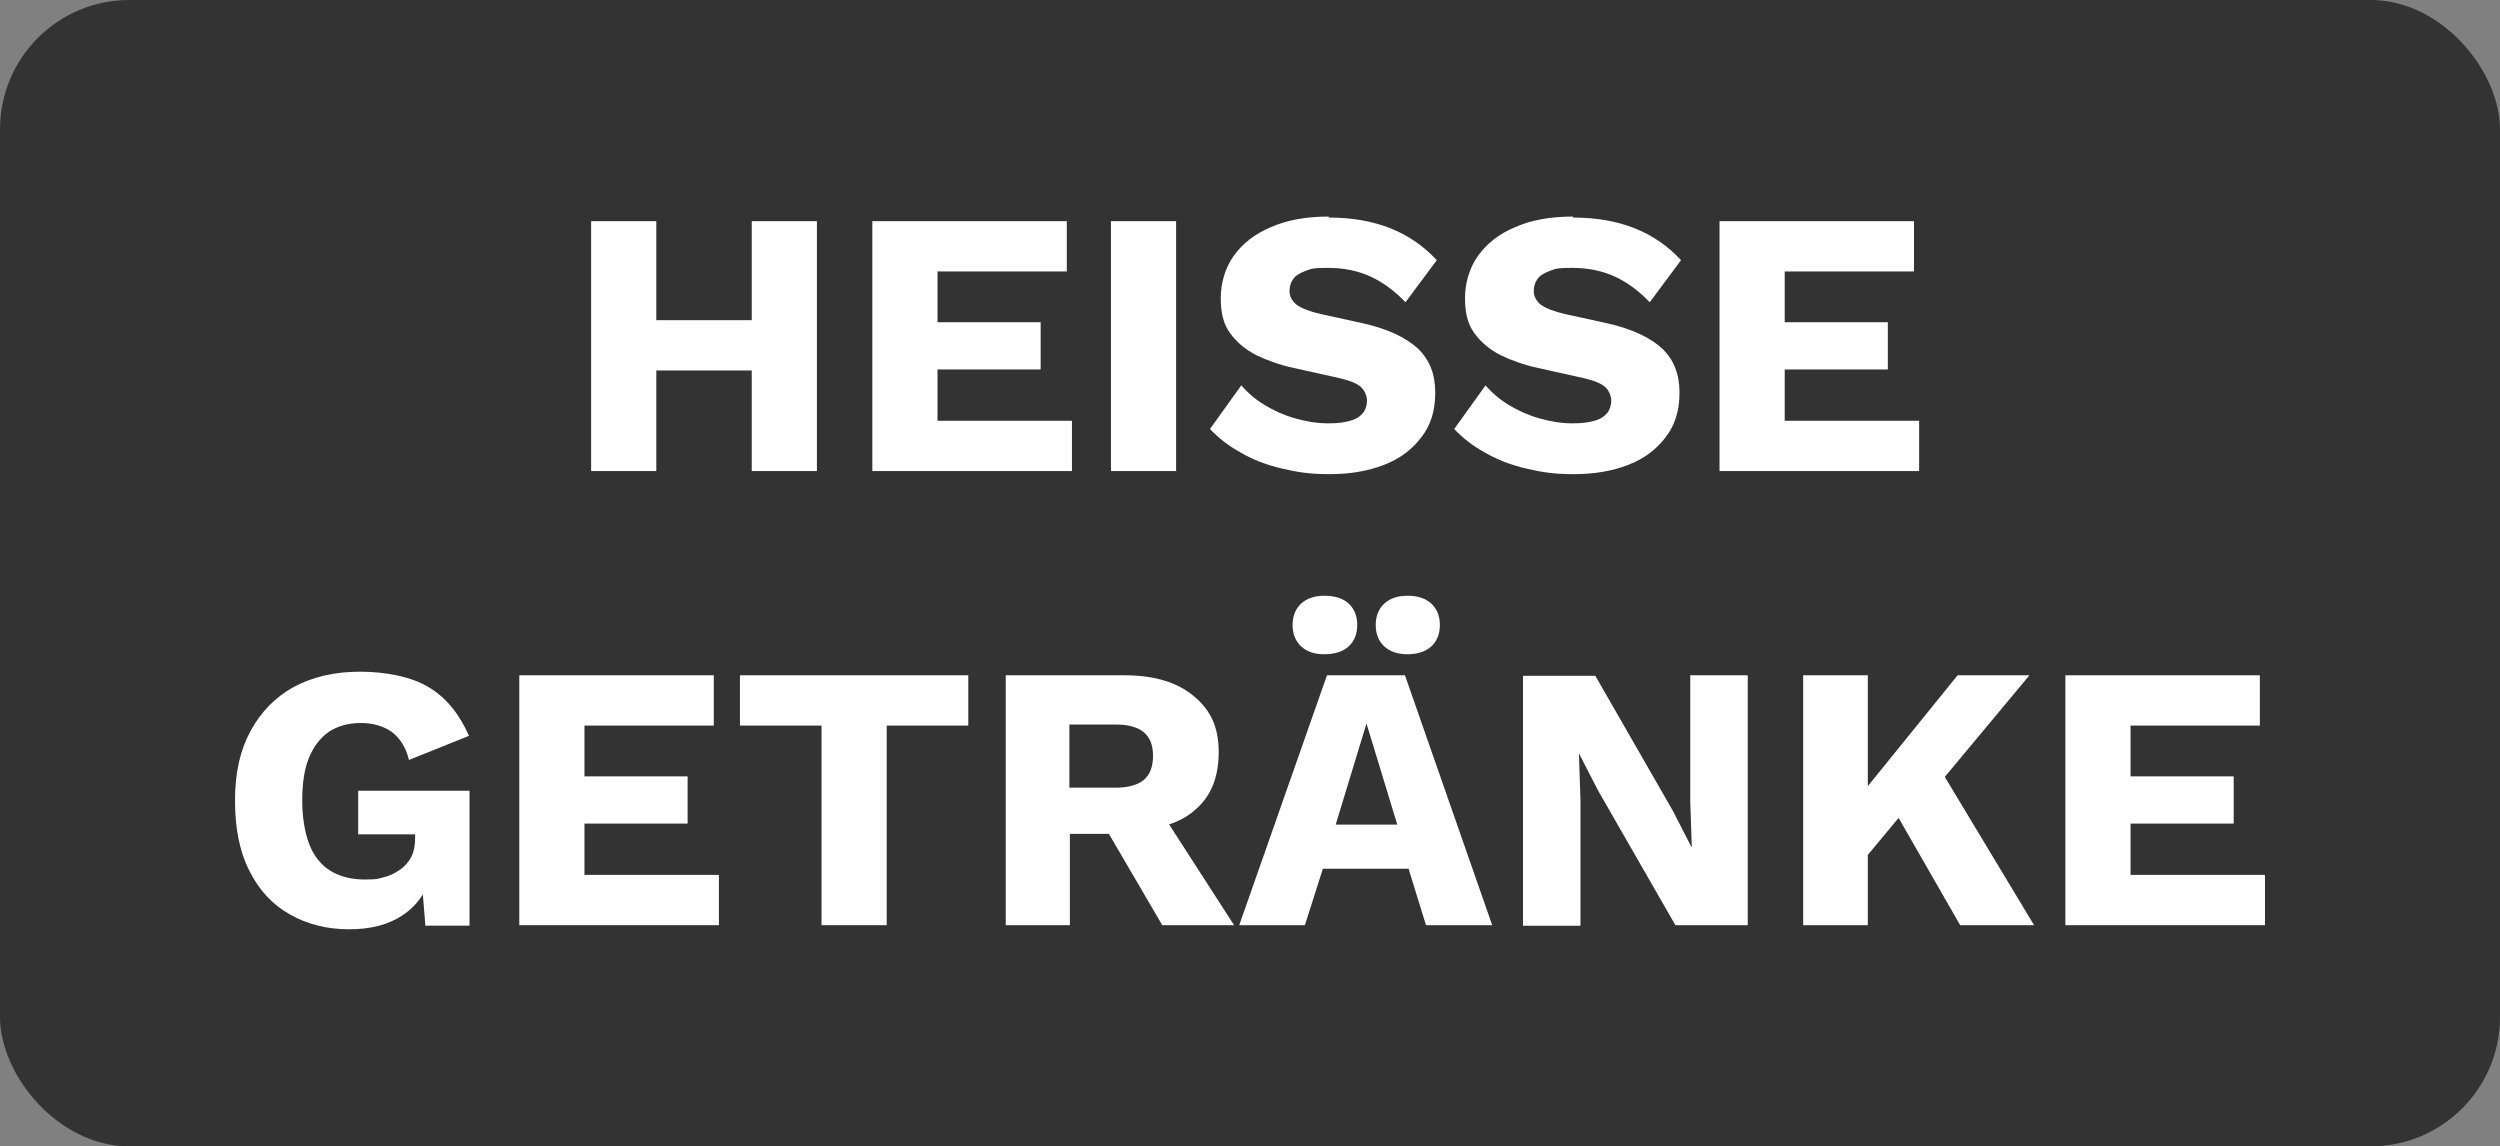 <svg xmlns="http://www.w3.org/2000/svg" id="Ebene_2" viewBox="0 0 487.2 223.4"><rect x="0" y="0" width="487.2" height="223.4" fill="#808080" stroke="none"/><defs><style>      .st0 {        isolation: isolate;        opacity: .6;      }      .st1 {        fill: #fff;      }    </style></defs><g id="Ebene_1-2"><rect class="st0" width="487.2" height="223.4" rx="25.2" ry="25.2"></rect></g><g><polygon class="st1" points="159.2 43.1 159.2 91.8 146.5 91.8 146.5 72.2 127.9 72.2 127.9 91.8 115.2 91.8 115.2 43.1 127.9 43.1 127.9 62.4 146.5 62.4 146.5 43.1 159.2 43.1"></polygon><path class="st1" d="M170,91.8v-48.7h37.9v9.8h-25.2v9.9h20.1v9.2h-20.1v10h26.2v9.8h-38.9Z"></path><path class="st1" d="M229.2,43.1v48.7h-12.7v-48.7h12.7Z"></path><path class="st1" d="M259,42.4c4.5,0,8.5.7,12,2.1,3.5,1.4,6.5,3.5,9,6.2l-6.1,8.2c-2.1-2.2-4.4-3.9-6.8-5-2.4-1.1-5.2-1.7-8.3-1.7s-3.3.2-4.4.6c-1.1.4-1.9.9-2.4,1.6-.5.7-.7,1.5-.7,2.4s.5,1.9,1.4,2.6c1,.7,2.5,1.3,4.7,1.8l8.2,1.8c4.9,1.1,8.4,2.8,10.7,4.9,2.3,2.2,3.4,5,3.4,8.6s-.9,6.4-2.7,8.7c-1.8,2.4-4.2,4.2-7.3,5.4s-6.6,1.8-10.6,1.8-6.3-.4-9.3-1.1-5.6-1.7-8-3.1c-2.4-1.3-4.4-2.9-6-4.6l6.1-8.5c1.2,1.4,2.7,2.7,4.5,3.8,1.8,1.1,3.8,2,5.9,2.6,2.1.6,4.3,1,6.5,1s3.2-.2,4.3-.5c1.2-.3,2-.9,2.5-1.5s.8-1.5.8-2.4-.4-1.9-1.1-2.6c-.7-.7-2.1-1.3-4.2-1.8l-9-2c-2.8-.6-5.2-1.5-7.3-2.5-2.1-1.1-3.8-2.5-5.1-4.3s-1.8-4-1.8-6.8.8-5.8,2.5-8.2c1.7-2.4,4.1-4.3,7.2-5.6,3.1-1.4,6.9-2.1,11.3-2.1Z"></path><path class="st1" d="M306.6,42.4c4.5,0,8.5.7,12,2.1,3.5,1.4,6.5,3.5,9,6.2l-6.1,8.2c-2.1-2.2-4.4-3.9-6.8-5-2.4-1.1-5.2-1.7-8.3-1.7s-3.3.2-4.4.6c-1.1.4-1.9.9-2.4,1.6-.5.7-.7,1.5-.7,2.4s.5,1.9,1.4,2.6c1,.7,2.5,1.3,4.7,1.8l8.2,1.8c4.9,1.1,8.4,2.8,10.7,4.9,2.3,2.2,3.4,5,3.4,8.6s-.9,6.4-2.7,8.7c-1.8,2.4-4.2,4.2-7.3,5.4s-6.6,1.8-10.6,1.8-6.3-.4-9.3-1.1-5.6-1.7-8-3.1c-2.4-1.3-4.4-2.9-6-4.6l6.1-8.5c1.2,1.4,2.7,2.7,4.5,3.8,1.8,1.1,3.8,2,5.9,2.6,2.1.6,4.3,1,6.5,1s3.2-.2,4.3-.5c1.2-.3,2-.9,2.5-1.5s.8-1.5.8-2.4-.4-1.9-1.1-2.6c-.7-.7-2.1-1.3-4.2-1.8l-9-2c-2.8-.6-5.2-1.5-7.3-2.5-2.1-1.1-3.8-2.5-5.1-4.3s-1.8-4-1.8-6.8.8-5.8,2.5-8.2c1.7-2.4,4.1-4.3,7.2-5.6,3.1-1.4,6.9-2.1,11.3-2.1Z"></path><path class="st1" d="M335.1,91.8v-48.7h37.9v9.8h-25.2v9.9h20.1v9.2h-20.1v10h26.2v9.8h-38.9Z"></path><path class="st1" d="M91.5,154.1v26.3h-8.6l-.5-6.1c-1,1.6-2.3,3-4,4.1-2.7,1.8-6.1,2.7-10.4,2.7s-8.2-1-11.5-2.9c-3.4-1.9-6-4.7-7.9-8.5-1.9-3.7-2.8-8.3-2.8-13.7s1-9.8,3-13.5c2-3.7,4.8-6.6,8.4-8.6,3.7-2,8-3,13-3s10,1,13.3,3c3.4,2,6,5.2,7.9,9.5l-11.7,4.7c-.6-2.5-1.8-4.3-3.4-5.5-1.6-1.1-3.6-1.7-6-1.7s-4.5.6-6.2,1.7c-1.7,1.2-3,2.9-3.9,5.1-.9,2.2-1.3,5-1.3,8.3s.5,6.3,1.4,8.6,2.3,4,4.1,5.1c1.8,1.1,4,1.7,6.7,1.7s2.7-.2,3.9-.5c1.2-.3,2.2-.9,3.1-1.5.9-.7,1.6-1.5,2.1-2.5s.7-2.2.7-3.6v-.7h-11.1v-8.5h21.9Z"></path><path class="st1" d="M101.2,180.3v-48.7h37.9v9.8h-25.2v9.9h20.1v9.2h-20.1v10h26.2v9.8h-38.9Z"></path><path class="st1" d="M188.7,131.6v9.8h-15.9v38.9h-12.7v-38.9h-15.9v-9.8h44.5Z"></path><path class="st1" d="M227.7,160.7c1.9-.6,3.6-1.5,5-2.7,3.2-2.6,4.8-6.4,4.8-11.4s-1.6-8.2-4.8-10.9c-3.2-2.7-7.7-4.1-13.5-4.1h-23.2v48.7h12.5v-17.8h7.6l10.4,17.8h14l-12.7-19.7ZM208.4,141.2h9c2.5,0,4.3.5,5.5,1.5,1.2,1,1.8,2.5,1.8,4.6s-.6,3.7-1.8,4.7c-1.2,1-3.1,1.5-5.5,1.5h-9v-12.3Z"></path><path class="st1" d="M291,180.3h-13.1l-3.4-11h-16.7l-3.5,11h-12.8l17.1-48.7h15.2l17,48.7ZM258.1,116.1c2,0,3.6.5,4.7,1.5,1.1,1,1.7,2.4,1.7,4.2s-.6,3.2-1.7,4.2c-1.1,1-2.7,1.5-4.7,1.5s-3.4-.5-4.5-1.5c-1.1-1-1.7-2.4-1.7-4.2s.6-3.2,1.7-4.2c1.1-1,2.6-1.5,4.5-1.5ZM260.3,160.7h12l-6-19.7-6,19.7ZM274.3,116.1c2,0,3.5.5,4.6,1.5,1.1,1,1.7,2.4,1.7,4.2s-.6,3.2-1.7,4.2c-1.1,1-2.7,1.5-4.6,1.5s-3.4-.5-4.5-1.5c-1.1-1-1.7-2.4-1.7-4.2s.6-3.2,1.7-4.2c1.1-1,2.6-1.5,4.5-1.5Z"></path><path class="st1" d="M340.6,131.6v48.7h-14.1l-15.1-26.3-3.7-7.2h0l.3,9v24.6h-11.2v-48.7h14.1l15.1,26.3,3.7,7.2h0l-.3-9v-24.6h11.2Z"></path><polygon class="st1" points="396.4 180.3 382 180.3 370 159.4 364 166.6 364 180.3 351.4 180.3 351.4 131.6 364 131.6 364 153.2 381.5 131.6 395.5 131.6 379 151.4 396.4 180.3"></polygon><path class="st1" d="M402.5,180.3v-48.7h37.9v9.8h-25.2v9.9h20.1v9.2h-20.1v10h26.2v9.8h-38.9Z"></path></g></svg>